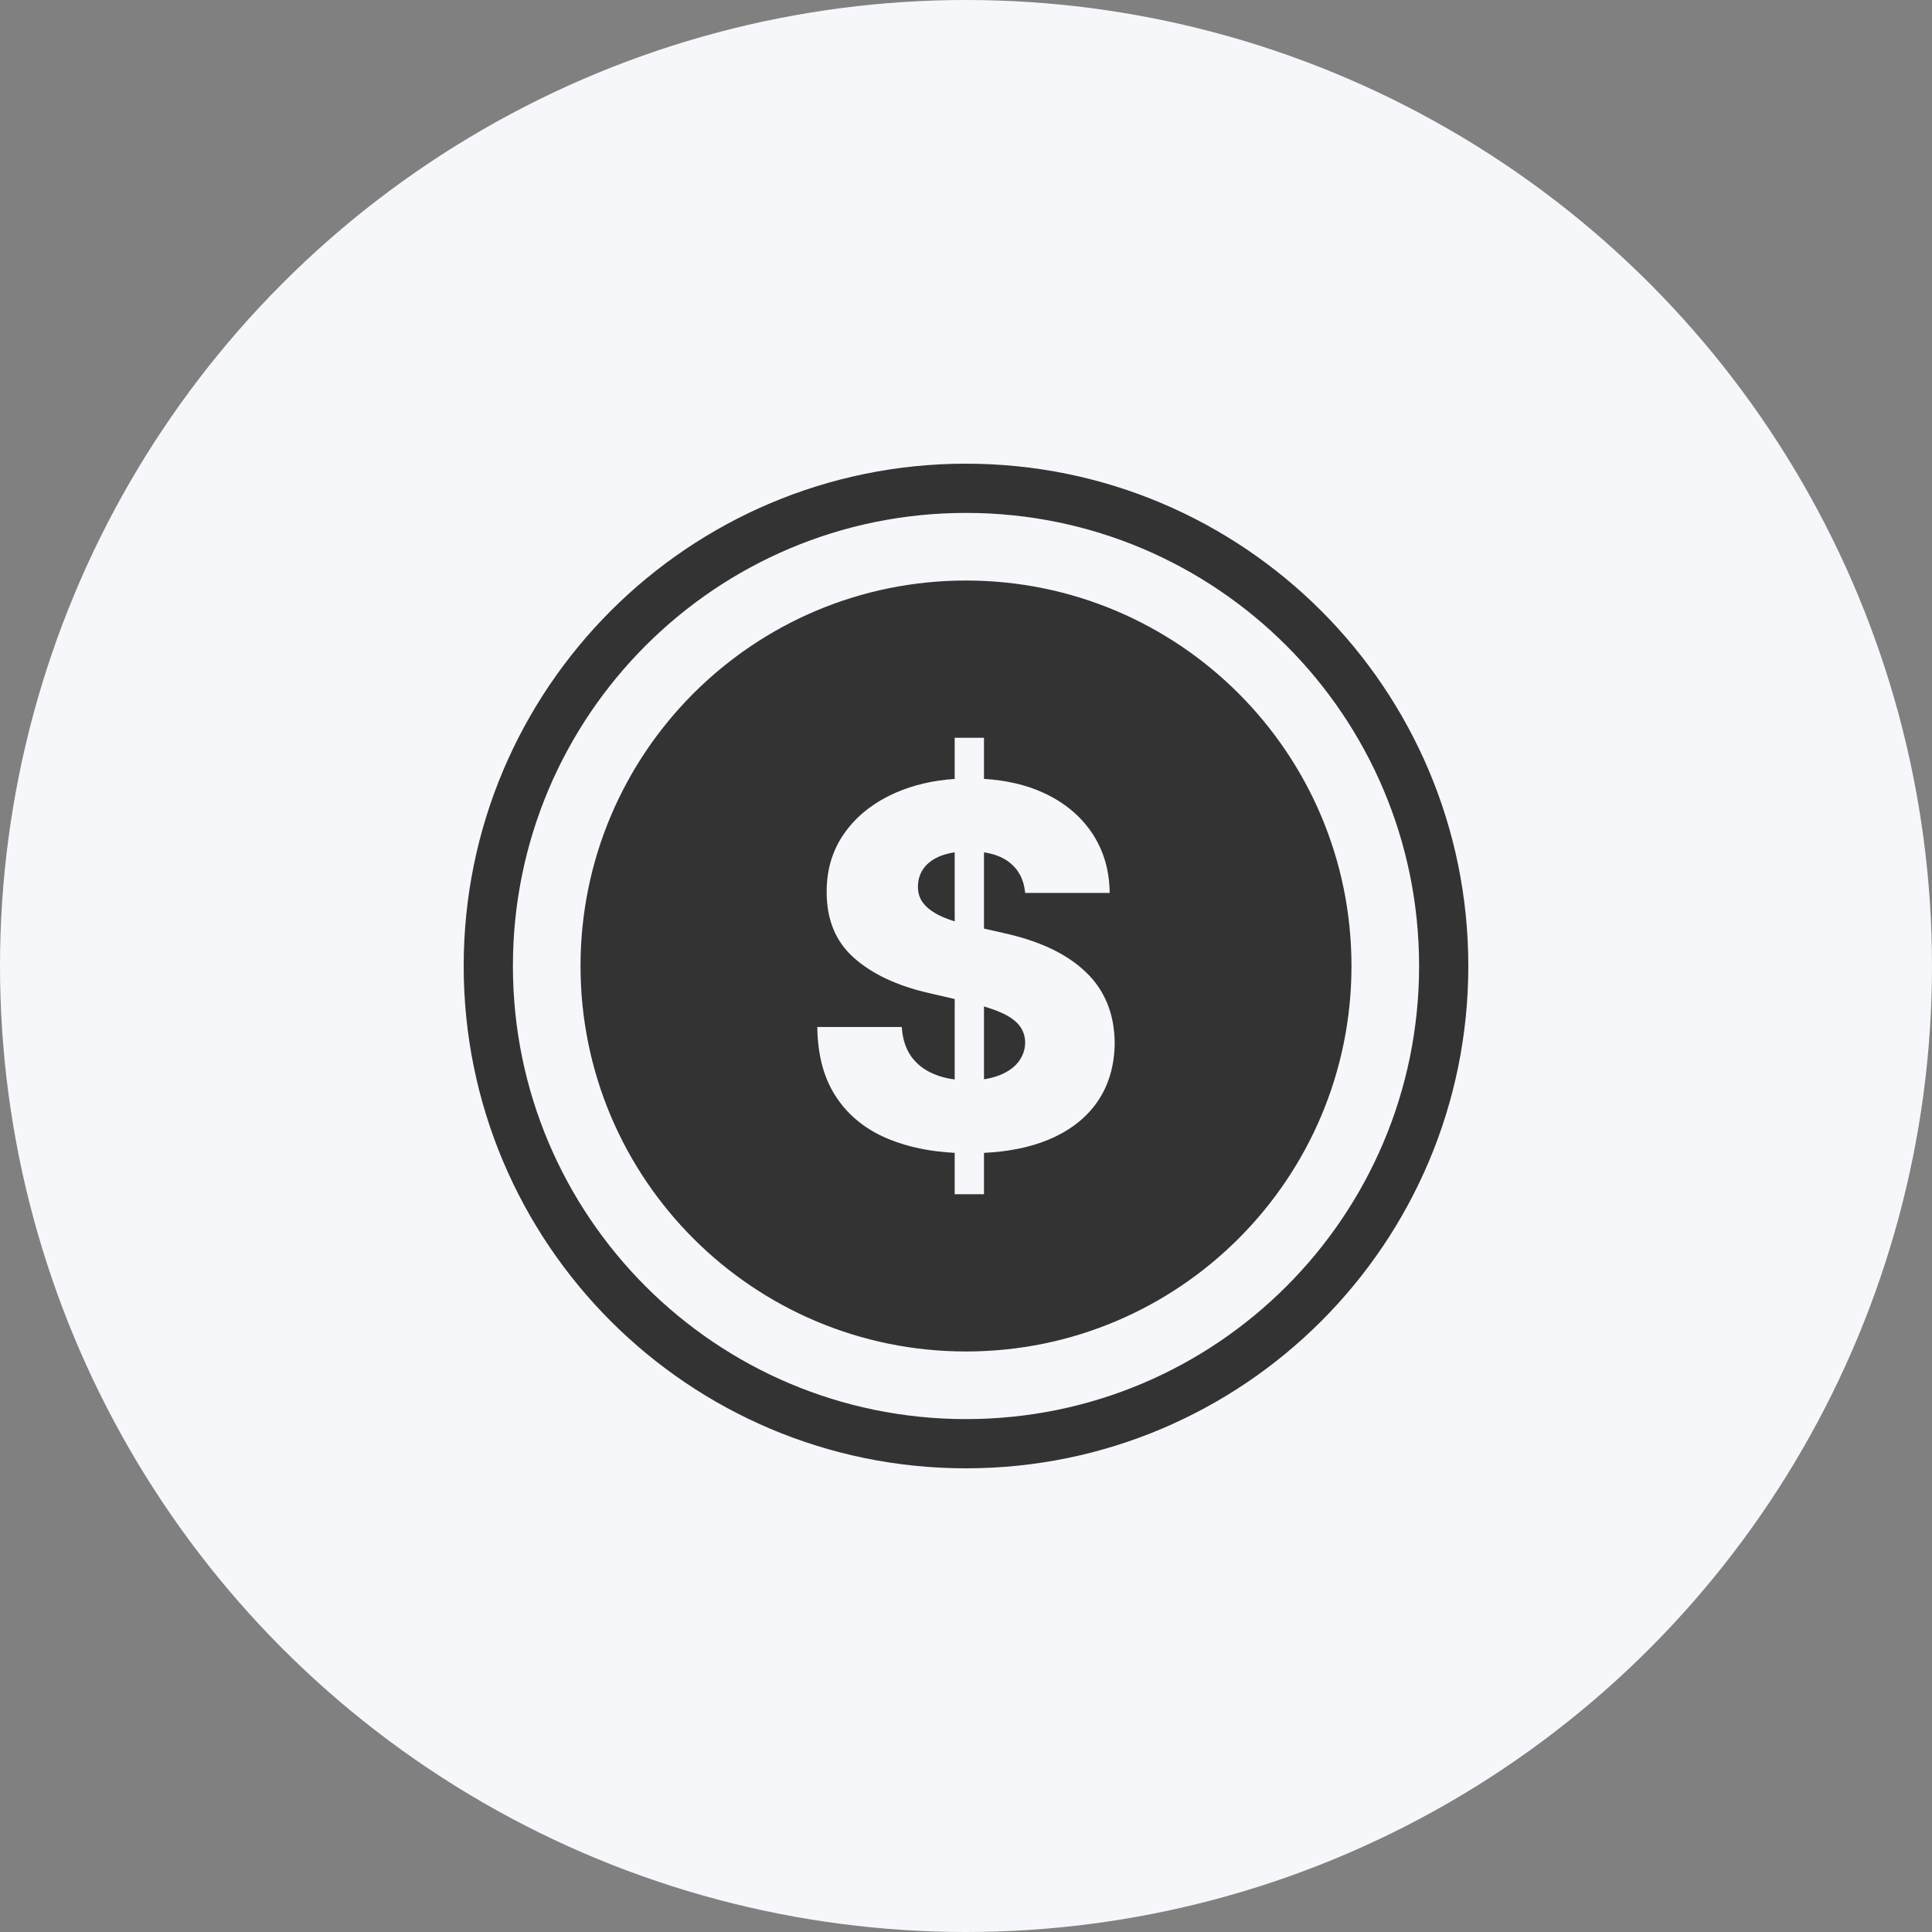 <svg width="100" height="100" viewBox="0 0 100 100" fill="none" xmlns="http://www.w3.org/2000/svg">
<rect x="0" y="0" width="100" height="100" fill="#808080" stroke="none"/>
<circle cx="50" cy="50" r="50" fill="#F5F7FA"/>
<path fill-rule="evenodd" clip-rule="evenodd" d="M50 30.048C61.02 30.048 69.952 38.981 69.952 50C69.952 61.019 61.02 69.952 50 69.952C38.981 69.952 30.048 61.019 30.048 50C30.048 38.981 38.981 30.048 50 30.048ZM50 24C57.178 24 63.679 26.911 68.385 31.615C73.089 36.321 76 42.821 76 50C76 57.179 73.089 63.681 68.385 68.385C63.681 73.089 57.179 76 50 76C42.821 76 36.321 73.089 31.615 68.385C26.911 63.679 24 57.178 24 50C24 42.821 26.911 36.321 31.615 31.615C36.321 26.911 42.821 24 50 24ZM66.583 33.417C62.339 29.174 56.476 26.548 50 26.548C43.523 26.548 37.66 29.174 33.417 33.417C29.174 37.66 26.548 43.523 26.548 50C26.548 56.476 29.174 62.339 33.417 66.583C37.66 70.826 43.523 73.452 50 73.452C56.477 73.452 62.34 70.826 66.583 66.583C70.826 62.34 73.452 56.477 73.452 50C73.452 43.523 70.826 37.66 66.583 33.417ZM53.062 46.219C53.002 45.538 52.729 45.014 52.243 44.633C51.907 44.37 51.469 44.198 50.931 44.117V48.063L51.91 48.285C52.842 48.489 53.668 48.757 54.388 49.095C55.102 49.433 55.705 49.84 56.194 50.308C56.684 50.771 57.056 51.312 57.306 51.919C57.558 52.53 57.688 53.215 57.696 53.967C57.688 55.162 57.386 56.185 56.791 57.042C56.194 57.897 55.336 58.555 54.219 59.01C53.287 59.391 52.19 59.611 50.931 59.672V61.812H49.415V59.671C48.153 59.606 47.03 59.376 46.05 58.979C44.872 58.507 43.958 57.788 43.308 56.822C42.654 55.856 42.321 54.634 42.303 53.158H46.678C46.712 53.764 46.877 54.275 47.162 54.678C47.453 55.085 47.852 55.393 48.358 55.6C48.68 55.734 49.032 55.825 49.415 55.873V51.709L48.059 51.395C46.423 51.019 45.136 50.411 44.192 49.571C43.251 48.731 42.784 47.596 42.788 46.162C42.784 44.993 43.1 43.966 43.733 43.087C44.365 42.208 45.24 41.524 46.362 41.03C47.277 40.63 48.294 40.392 49.415 40.318V38.188H50.931V40.315C52.088 40.385 53.114 40.626 54.007 41.034C55.089 41.532 55.925 42.225 56.523 43.117C57.122 44.01 57.424 45.041 57.437 46.219H53.062ZM49.415 44.117C49.151 44.156 48.914 44.215 48.705 44.295C48.311 44.452 48.017 44.664 47.822 44.928C47.622 45.196 47.523 45.504 47.514 45.846C47.505 46.133 47.562 46.379 47.687 46.596C47.812 46.812 47.999 46.999 48.241 47.162C48.485 47.328 48.779 47.47 49.12 47.592C49.216 47.626 49.315 47.658 49.415 47.688V44.117ZM50.931 55.862C51.213 55.821 51.47 55.755 51.702 55.665C52.135 55.501 52.469 55.271 52.703 54.977C52.937 54.678 53.058 54.34 53.062 53.959C53.058 53.603 52.945 53.297 52.729 53.041C52.513 52.785 52.183 52.565 51.737 52.378C51.502 52.278 51.233 52.183 50.931 52.091V55.862Z" fill="#333333"/>
</svg>
